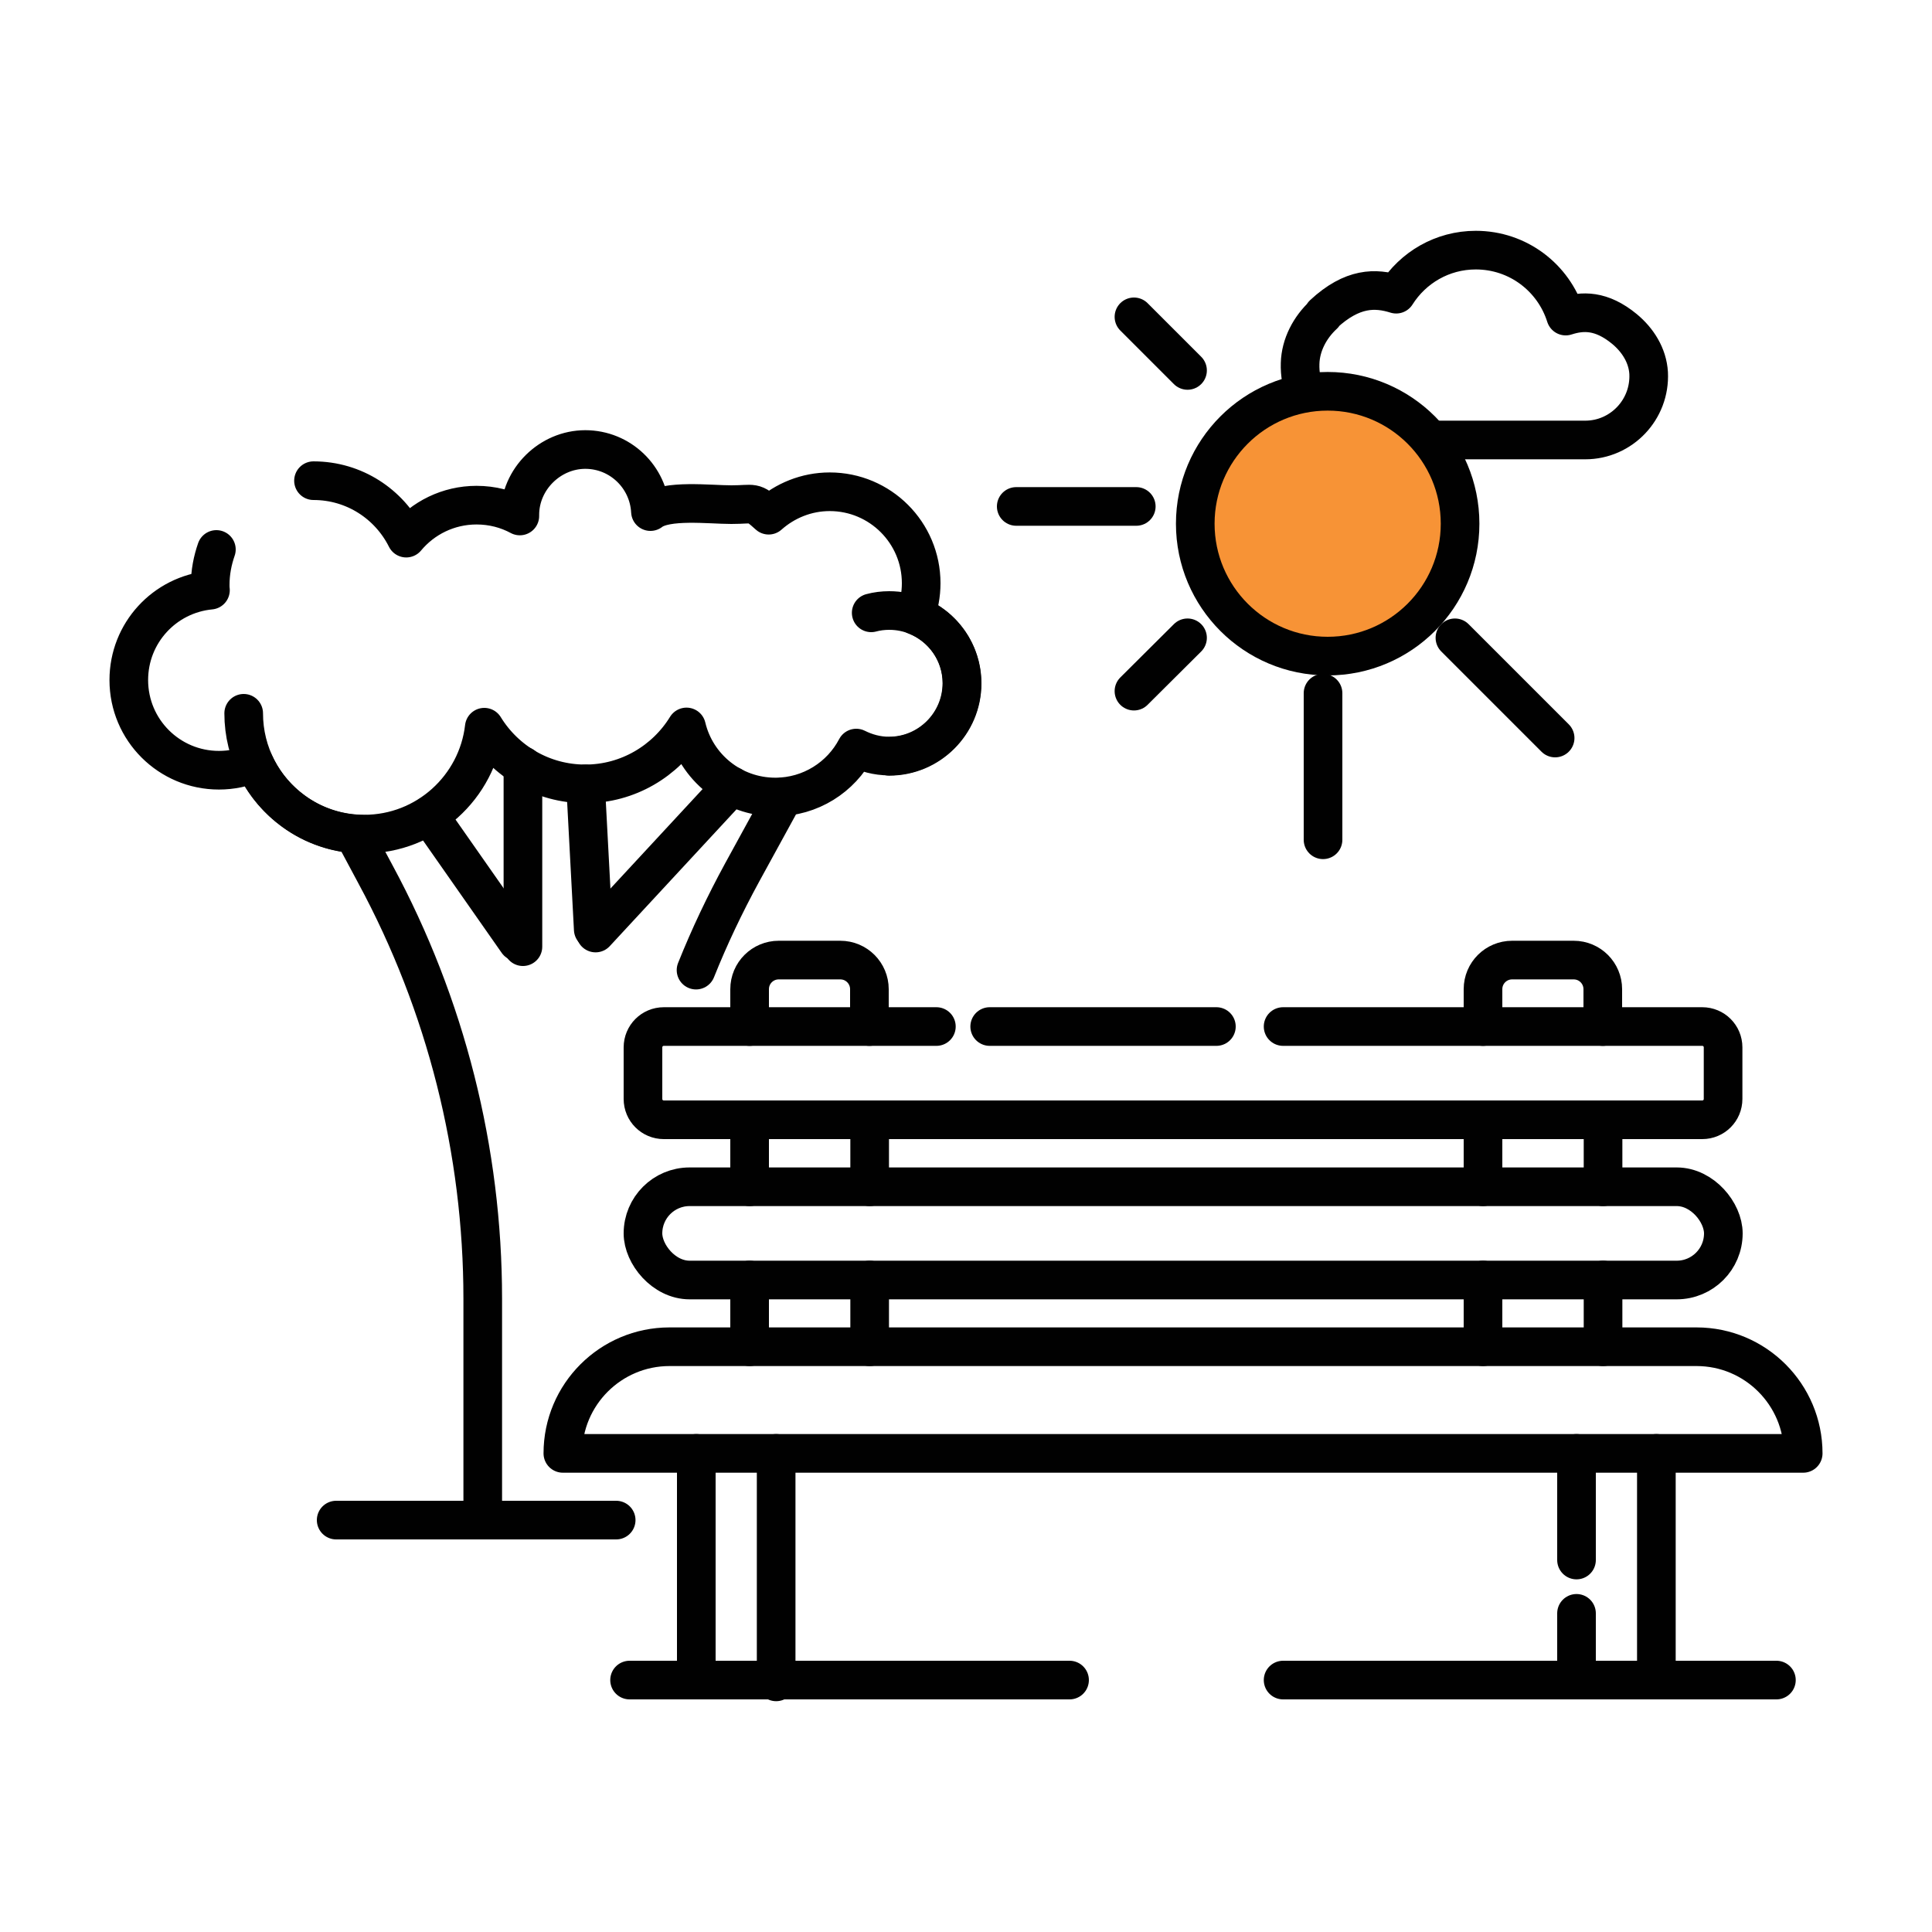<?xml version="1.0" encoding="UTF-8"?>
<svg id="Layer_2" data-name="Layer 2" xmlns="http://www.w3.org/2000/svg" viewBox="0 0 75 75">
  <defs>
    <style>
      .cls-1 {
        stroke-width: 0px;
      }

      .cls-1, .cls-2 {
        fill: none;
      }

      .cls-2 {
        stroke-linecap: round;
        stroke-linejoin: round;
      }

      .cls-2, .cls-3 {
        stroke: #010101;
        stroke-width: 1.5px;
      }

      .cls-3 {
        fill: #f79336;
        stroke-miterlimit: 10;
      }
    </style>
  </defs>
  <g id="Layer_1-2" data-name="Layer 1">
    <rect class="cls-1" width="75" height="75"/>
    <g>
      <g>
        <g>
          <line class="cls-2" x1="39.45" y1="19.66" x2="44.11" y2="19.66"/>
          <line class="cls-2" x1="51.36" y1="32.6" x2="51.36" y2="26.91"/>
          <line class="cls-2" x1="44.02" y1="26.83" x2="46.1" y2="24.76"/>
          <line class="cls-2" x1="46.1" y1="14.38" x2="44.02" y2="12.3"/>
          <line class="cls-2" x1="60.37" y1="28.65" x2="56.48" y2="24.76"/>
          <path class="cls-2" d="m51.37,12.2c1.13-1.05,2.03-1.03,2.83-.78.65-1.03,1.79-1.71,3.09-1.71,1.64,0,3.02,1.07,3.49,2.56.65-.21,1.38-.24,2.28.5.52.43.9,1.03.94,1.71.07,1.42-1.06,2.6-2.46,2.6h-8.18c-1.63,0-2.94-1.34-2.89-2.97.02-.72.38-1.4.91-1.89Z"/>
        </g>
        <g>
          <line class="cls-2" x1="20.3" y1="29.73" x2="20.3" y2="36.75"/>
          <line class="cls-2" x1="22.73" y1="30.43" x2="23.03" y2="36.08"/>
          <line class="cls-2" x1="28.41" y1="30.51" x2="23.12" y2="36.22"/>
          <path class="cls-2" d="m30.42,30.93l-1.61,2.94c-.67,1.23-1.27,2.49-1.79,3.79"/>
          <line class="cls-2" x1="20.09" y1="36.56" x2="16.66" y2="31.66"/>
          <path class="cls-2" d="m13.74,32.38l.84,1.57c2.73,5.06,4.16,10.72,4.16,16.47v8.59"/>
          <path class="cls-2" d="m8.4,21.33c-.15.43-.24.89-.24,1.37,0,.07,0,.14.01.21-1.78.17-3.17,1.66-3.17,3.49,0,1.94,1.57,3.5,3.5,3.5.49,0,.95-.1,1.37-.28.74,1.63,2.37,2.76,4.27,2.76,2.41,0,4.39-1.82,4.66-4.15.81,1.32,2.26,2.2,3.92,2.2s3.12-.89,3.93-2.21c.37,1.56,1.77,2.72,3.45,2.72,1.36,0,2.55-.77,3.14-1.9.38.19.81.31,1.27.31,1.56,0,2.83-1.27,2.83-2.83,0-1.2-.75-2.22-1.81-2.63.15-.39.23-.81.23-1.25,0-1.96-1.59-3.55-3.55-3.55-.91,0-1.74.35-2.37.91-.63-.57-.54-.41-1.45-.41-.84,0-2.53-.21-3.14.27-.07-1.34-1.17-2.41-2.53-2.41s-2.54,1.14-2.54,2.54c0,.01,0,.02,0,.04-.5-.27-1.07-.42-1.68-.42-1.1,0-2.08.5-2.73,1.28-.66-1.32-2.02-2.23-3.6-2.23"/>
          <path class="cls-2" d="m33.82,23.79c.22-.06.46-.09.7-.09,1.56,0,2.83,1.27,2.83,2.83s-1.27,2.83-2.83,2.83"/>
          <path class="cls-2" d="m14.15,32.39c-1.04,0-2-.34-2.77-.91-1.16-.85-1.92-2.23-1.92-3.79"/>
        </g>
        <g>
          <g>
            <g>
              <path class="cls-2" d="m25.99,52.28h39.87c2.29,0,4.14,1.86,4.14,4.14H21.85c0-2.29,1.86-4.14,4.14-4.14Z"/>
              <line class="cls-2" x1="27.03" y1="56.42" x2="27.03" y2="65.22"/>
              <line class="cls-2" x1="30.13" y1="56.42" x2="30.13" y2="65.29"/>
              <line class="cls-2" x1="61.2" y1="62.63" x2="61.2" y2="65.22"/>
              <line class="cls-2" x1="61.2" y1="56.42" x2="61.2" y2="60.56"/>
              <line class="cls-2" x1="64.3" y1="56.42" x2="64.3" y2="65.22"/>
              <line class="cls-2" x1="33.76" y1="49.69" x2="33.76" y2="52.28"/>
              <line class="cls-2" x1="33.76" y1="43.48" x2="33.76" y2="46.07"/>
              <path class="cls-2" d="m29.1,39.85v-1.45c0-.63.51-1.13,1.13-1.13h2.39c.63,0,1.13.51,1.13,1.13v1.45"/>
              <line class="cls-2" x1="29.1" y1="46.07" x2="29.1" y2="43.48"/>
              <line class="cls-2" x1="29.1" y1="52.28" x2="29.1" y2="49.69"/>
              <line class="cls-2" x1="62.23" y1="49.69" x2="62.23" y2="52.28"/>
              <line class="cls-2" x1="62.23" y1="43.48" x2="62.23" y2="46.07"/>
              <path class="cls-2" d="m57.57,39.85v-1.45c0-.63.51-1.13,1.13-1.13h2.39c.63,0,1.13.51,1.13,1.13v1.45"/>
              <line class="cls-2" x1="57.57" y1="46.07" x2="57.57" y2="43.48"/>
              <line class="cls-2" x1="57.57" y1="52.28" x2="57.57" y2="49.69"/>
              <path class="cls-2" d="m49.81,39.85h16.27c.45,0,.81.36.81.81v2c0,.45-.36.81-.81.81H25.77c-.45,0-.81-.36-.81-.81v-2c0-.45.36-.81.81-.81h10.58"/>
              <line class="cls-2" x1="38.42" y1="39.85" x2="47.22" y2="39.85"/>
              <rect class="cls-2" x="24.96" y="46.07" width="41.94" height="3.62" rx="1.81" ry="1.81"/>
            </g>
            <line class="cls-2" x1="49.81" y1="65.22" x2="68.96" y2="65.22"/>
          </g>
          <line class="cls-2" x1="24.44" y1="65.22" x2="41.52" y2="65.22"/>
        </g>
        <line class="cls-2" x1="23.92" y1="59.01" x2="13.05" y2="59.01"/>
      </g>
      <circle class="cls-3" cx="51.54" cy="20.33" r="5.14"/>
    </g>
  </g>
</svg>